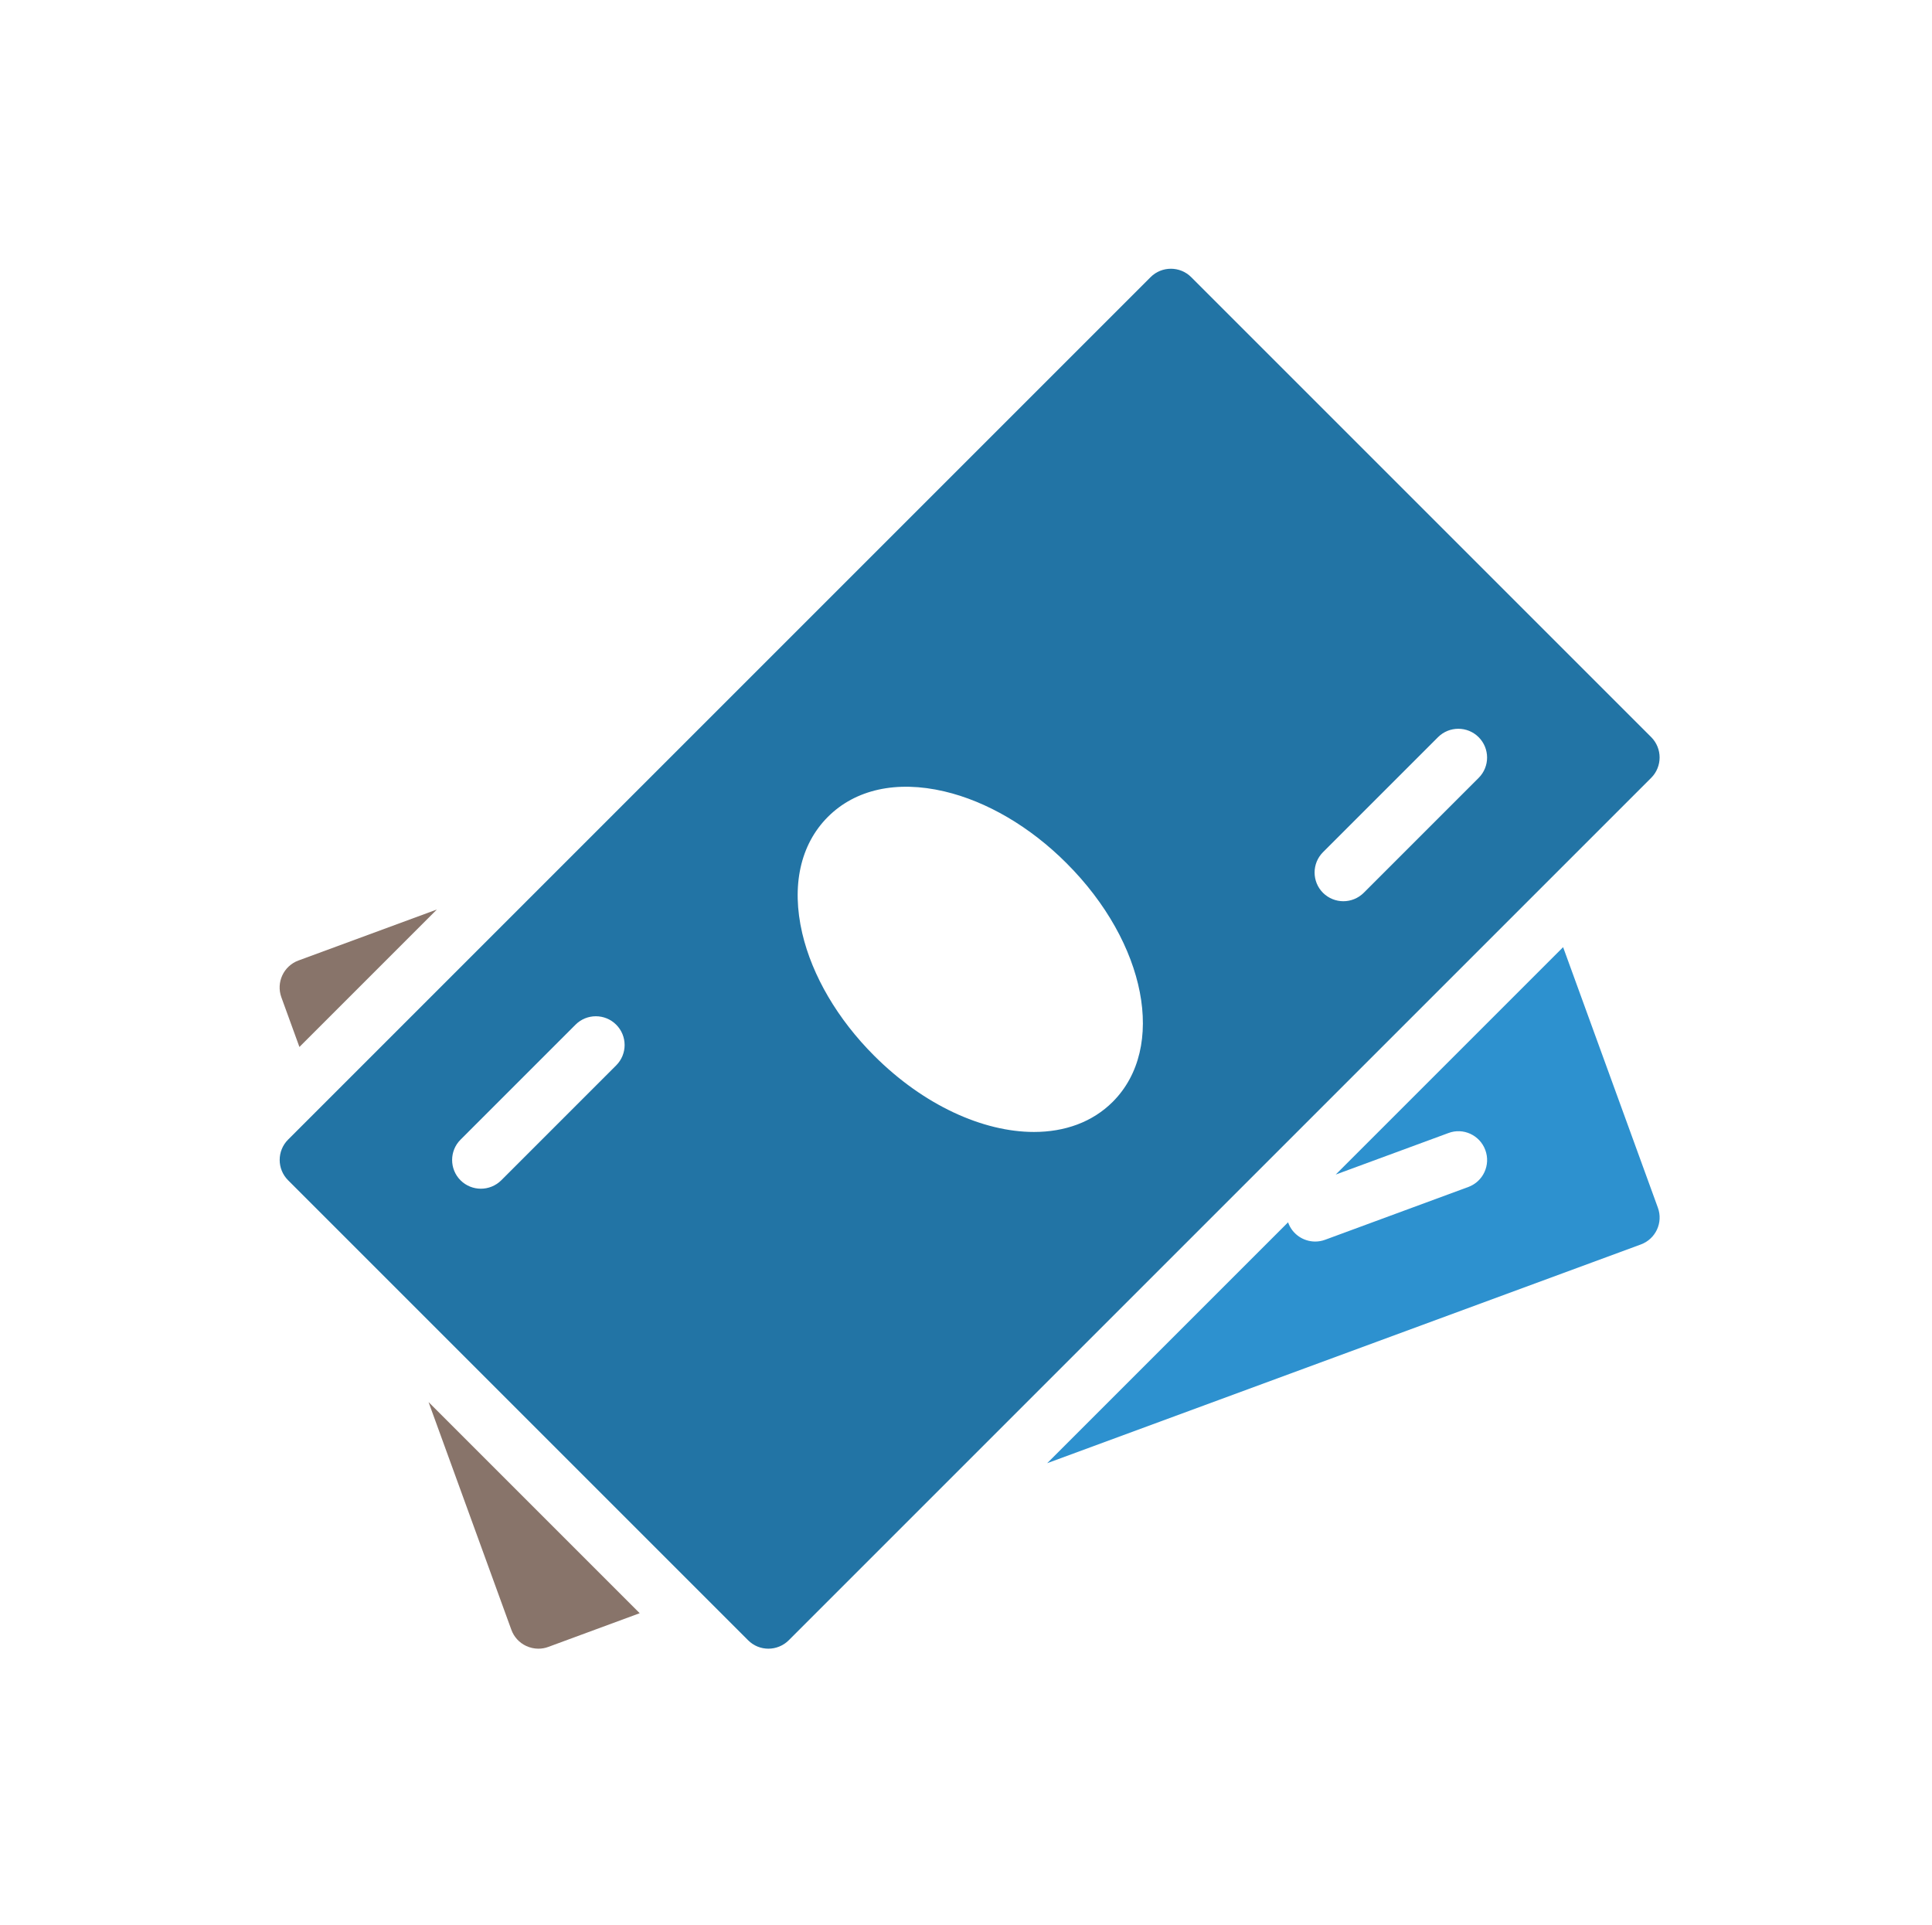 <svg width="266" height="265" viewBox="0 0 266 265" fill="none" xmlns="http://www.w3.org/2000/svg">
<g clip-path="url(#clip0_189_180)">
<path d="M41.09 132.246C39.047 132.999 37.995 135.262 38.739 137.313L41.225 144.152L60.152 125.224L41.09 132.246Z" fill="#88746A"/>
<path d="M59.004 193.044L70.404 224.393C70.76 225.383 71.504 226.19 72.454 226.626C72.984 226.871 73.555 226.998 74.124 226.998C74.592 226.998 75.051 226.919 75.494 226.753L88.073 222.114L59.004 193.044Z" fill="#88746A"/>
<path d="M228.258 166.279L215.211 130.41L183.902 161.719L199.418 156.003C201.453 155.227 203.748 156.288 204.501 158.346C205.261 160.397 204.208 162.677 202.157 163.429L182.445 170.696C181.994 170.862 181.535 170.941 181.076 170.941C179.469 170.941 177.949 169.952 177.363 168.353C177.355 168.329 177.363 168.305 177.355 168.281L144.178 201.459L225.906 171.345C227.957 170.593 229.009 168.329 228.258 166.279Z" fill="#2D91CF"/>
<path d="M227.339 101.491L164.008 38.16C162.464 36.616 159.955 36.616 158.411 38.16L39.665 156.906C38.121 158.449 38.121 160.959 39.665 162.503L102.996 225.834C103.764 226.61 104.778 226.998 105.791 226.998C106.804 226.998 107.817 226.61 108.593 225.842L227.339 107.096C228.883 105.545 228.883 103.043 227.339 101.491ZM84.844 146.678L69.011 162.511C68.235 163.278 67.222 163.667 66.209 163.667C65.195 163.667 64.182 163.279 63.407 162.511C61.863 160.967 61.863 158.457 63.407 156.914L79.239 141.081C80.783 139.537 83.293 139.537 84.836 141.081C86.38 142.625 86.388 145.126 84.844 146.678ZM153.202 151.705C150.4 154.507 146.592 155.853 142.356 155.853C135.358 155.853 127.181 152.188 120.341 145.34C115.338 140.337 111.823 134.352 110.454 128.494C108.934 121.963 110.185 116.279 113.976 112.479C117.768 108.679 123.452 107.428 129.991 108.957C135.849 110.326 141.834 113.833 146.837 118.844C157.833 129.832 160.636 144.271 153.202 151.705ZM203.59 107.096L187.757 122.929C186.981 123.697 185.968 124.085 184.955 124.085C183.941 124.085 182.928 123.697 182.152 122.929C180.609 121.385 180.609 118.876 182.152 117.332L197.985 101.499C199.529 99.955 202.039 99.955 203.582 101.499C205.126 103.043 205.134 105.545 203.59 107.096Z" fill="#2274A5"/>
</g>
<defs>
<clipPath id="clip0_189_180">
<rect width="190" height="190" fill="white" transform="translate(38.5 37)"/>
</clipPath>
</defs>
</svg>
